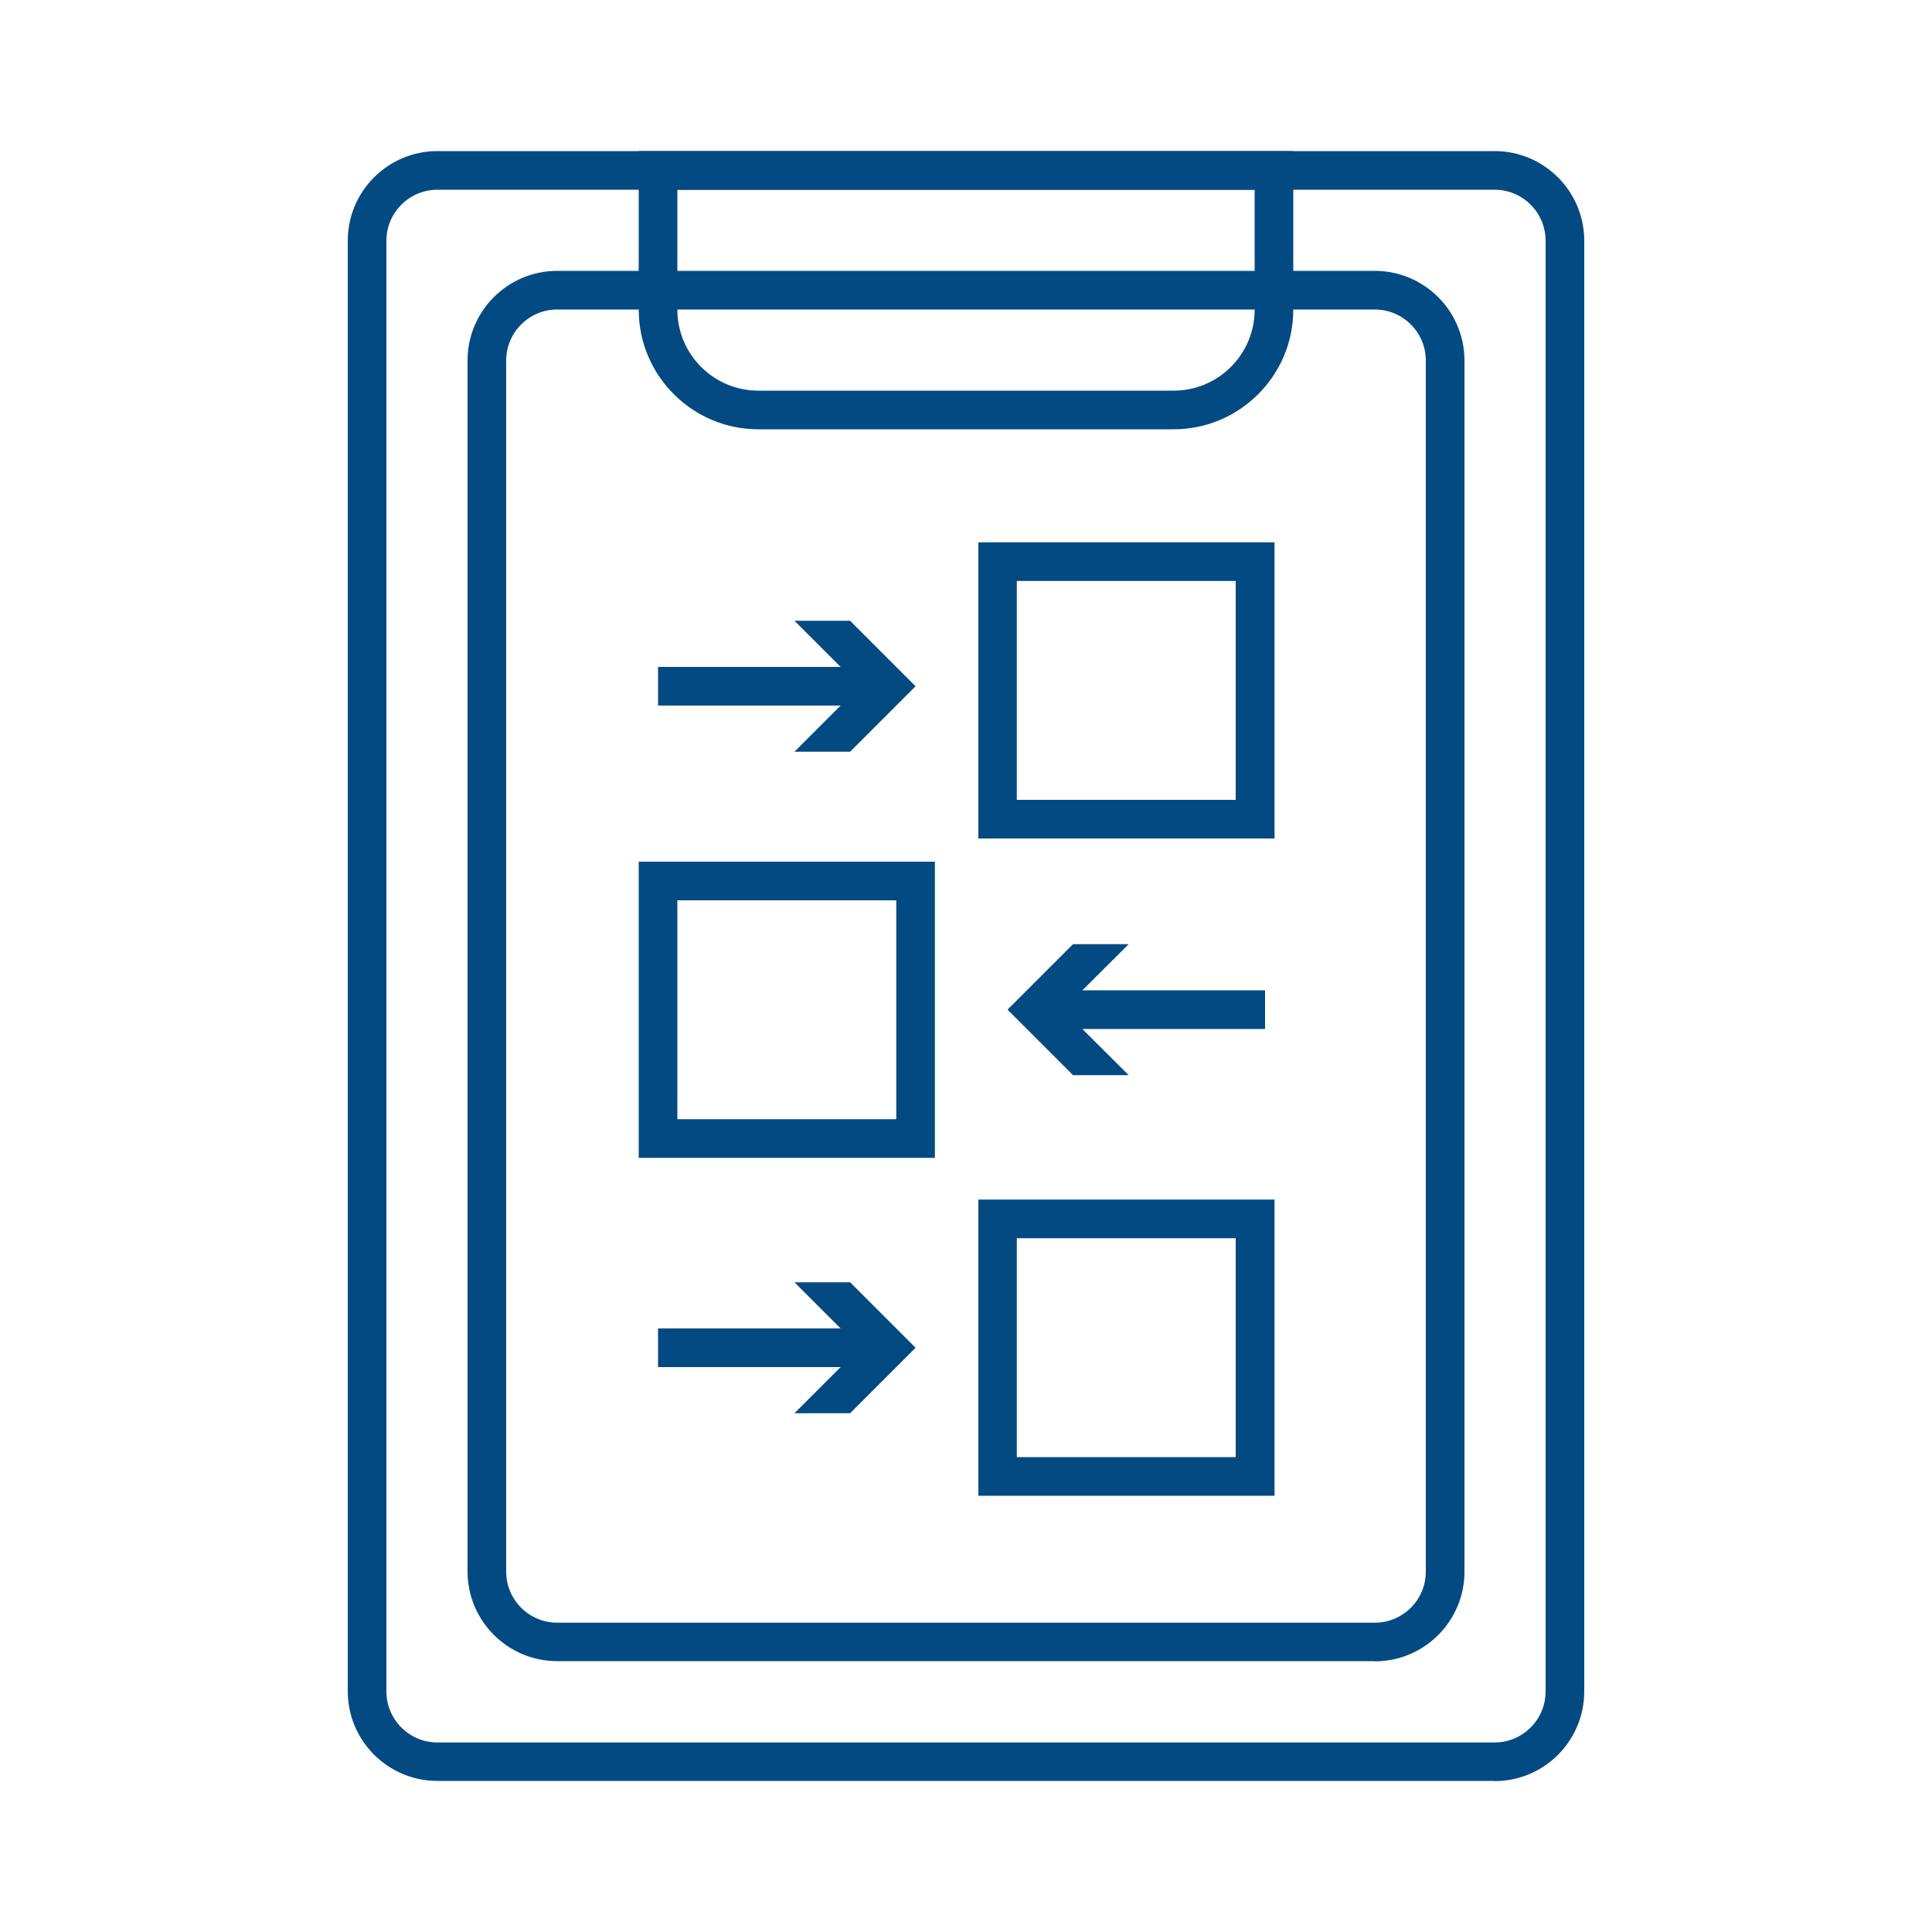 <?xml version="1.0" encoding="UTF-8"?> <svg xmlns="http://www.w3.org/2000/svg" id="Layer_1" viewBox="0 0 100 100"><defs><style> .cls-1 { fill: #044a82; } </style></defs><path class="cls-1" d="M48.39,59.93h-15.33v-15.33h15.33v15.33ZM35.06,57.93h11.33v-11.33h-11.33v11.33Z"></path><path class="cls-1" d="M65.97,77.42h-15.33v-15.33h15.33v15.33ZM52.63,75.42h11.33v-11.33h-11.33v11.33Z"></path><path class="cls-1" d="M65.97,43.4h-15.33v-15.33h15.33v15.33ZM52.63,41.4h11.33v-11.33h-11.33v11.33Z"></path><path class="cls-1" d="M77.36,92.18H22.64c-2.56,0-4.64-2.08-4.64-4.64V12.46c0-2.56,2.08-4.64,4.64-4.64h54.72c2.56,0,4.64,2.08,4.64,4.64v75.09c0,2.56-2.08,4.64-4.64,4.64ZM22.64,9.82c-1.45,0-2.64,1.18-2.64,2.64v75.09c0,1.45,1.18,2.64,2.64,2.64h54.72c1.45,0,2.64-1.18,2.64-2.64V12.46c0-1.45-1.18-2.64-2.64-2.64H22.64Z"></path><path class="cls-1" d="M71.16,85.98H28.84c-2.56,0-4.64-2.08-4.64-4.64V18.66c0-2.56,2.08-4.64,4.64-4.64h42.32c2.56,0,4.64,2.08,4.64,4.64v62.69c0,2.56-2.08,4.64-4.64,4.64ZM28.84,16.02c-1.45,0-2.64,1.18-2.64,2.64v62.69c0,1.45,1.18,2.64,2.64,2.64h42.32c1.45,0,2.64-1.18,2.64-2.64V18.66c0-1.45-1.18-2.64-2.64-2.64H28.84Z"></path><path class="cls-1" d="M60.75,22.22h-21.5c-3.41,0-6.19-2.78-6.19-6.19V7.82h33.88v8.21c0,3.41-2.78,6.19-6.19,6.19ZM35.06,9.82v6.21c0,2.31,1.88,4.19,4.19,4.19h21.5c2.31,0,4.19-1.88,4.19-4.19v-6.21h-29.88Z"></path><g><rect class="cls-1" x="34.06" y="34.52" width="11.05" height="2"></rect><polygon class="cls-1" points="41.12 32.13 44.51 35.52 41.12 38.91 44 38.91 47.39 35.52 44 32.13 41.12 32.13"></polygon></g><g><rect class="cls-1" x="34.06" y="68.76" width="11.05" height="2"></rect><polygon class="cls-1" points="41.12 66.37 44.51 69.76 41.12 73.15 44 73.15 47.39 69.76 44 66.37 41.12 66.37"></polygon></g><g><rect class="cls-1" x="54.43" y="51.26" width="11.05" height="2"></rect><polygon class="cls-1" points="58.42 55.65 55.02 52.26 58.42 48.87 55.54 48.87 52.15 52.26 55.54 55.65 58.42 55.65"></polygon></g></svg> 